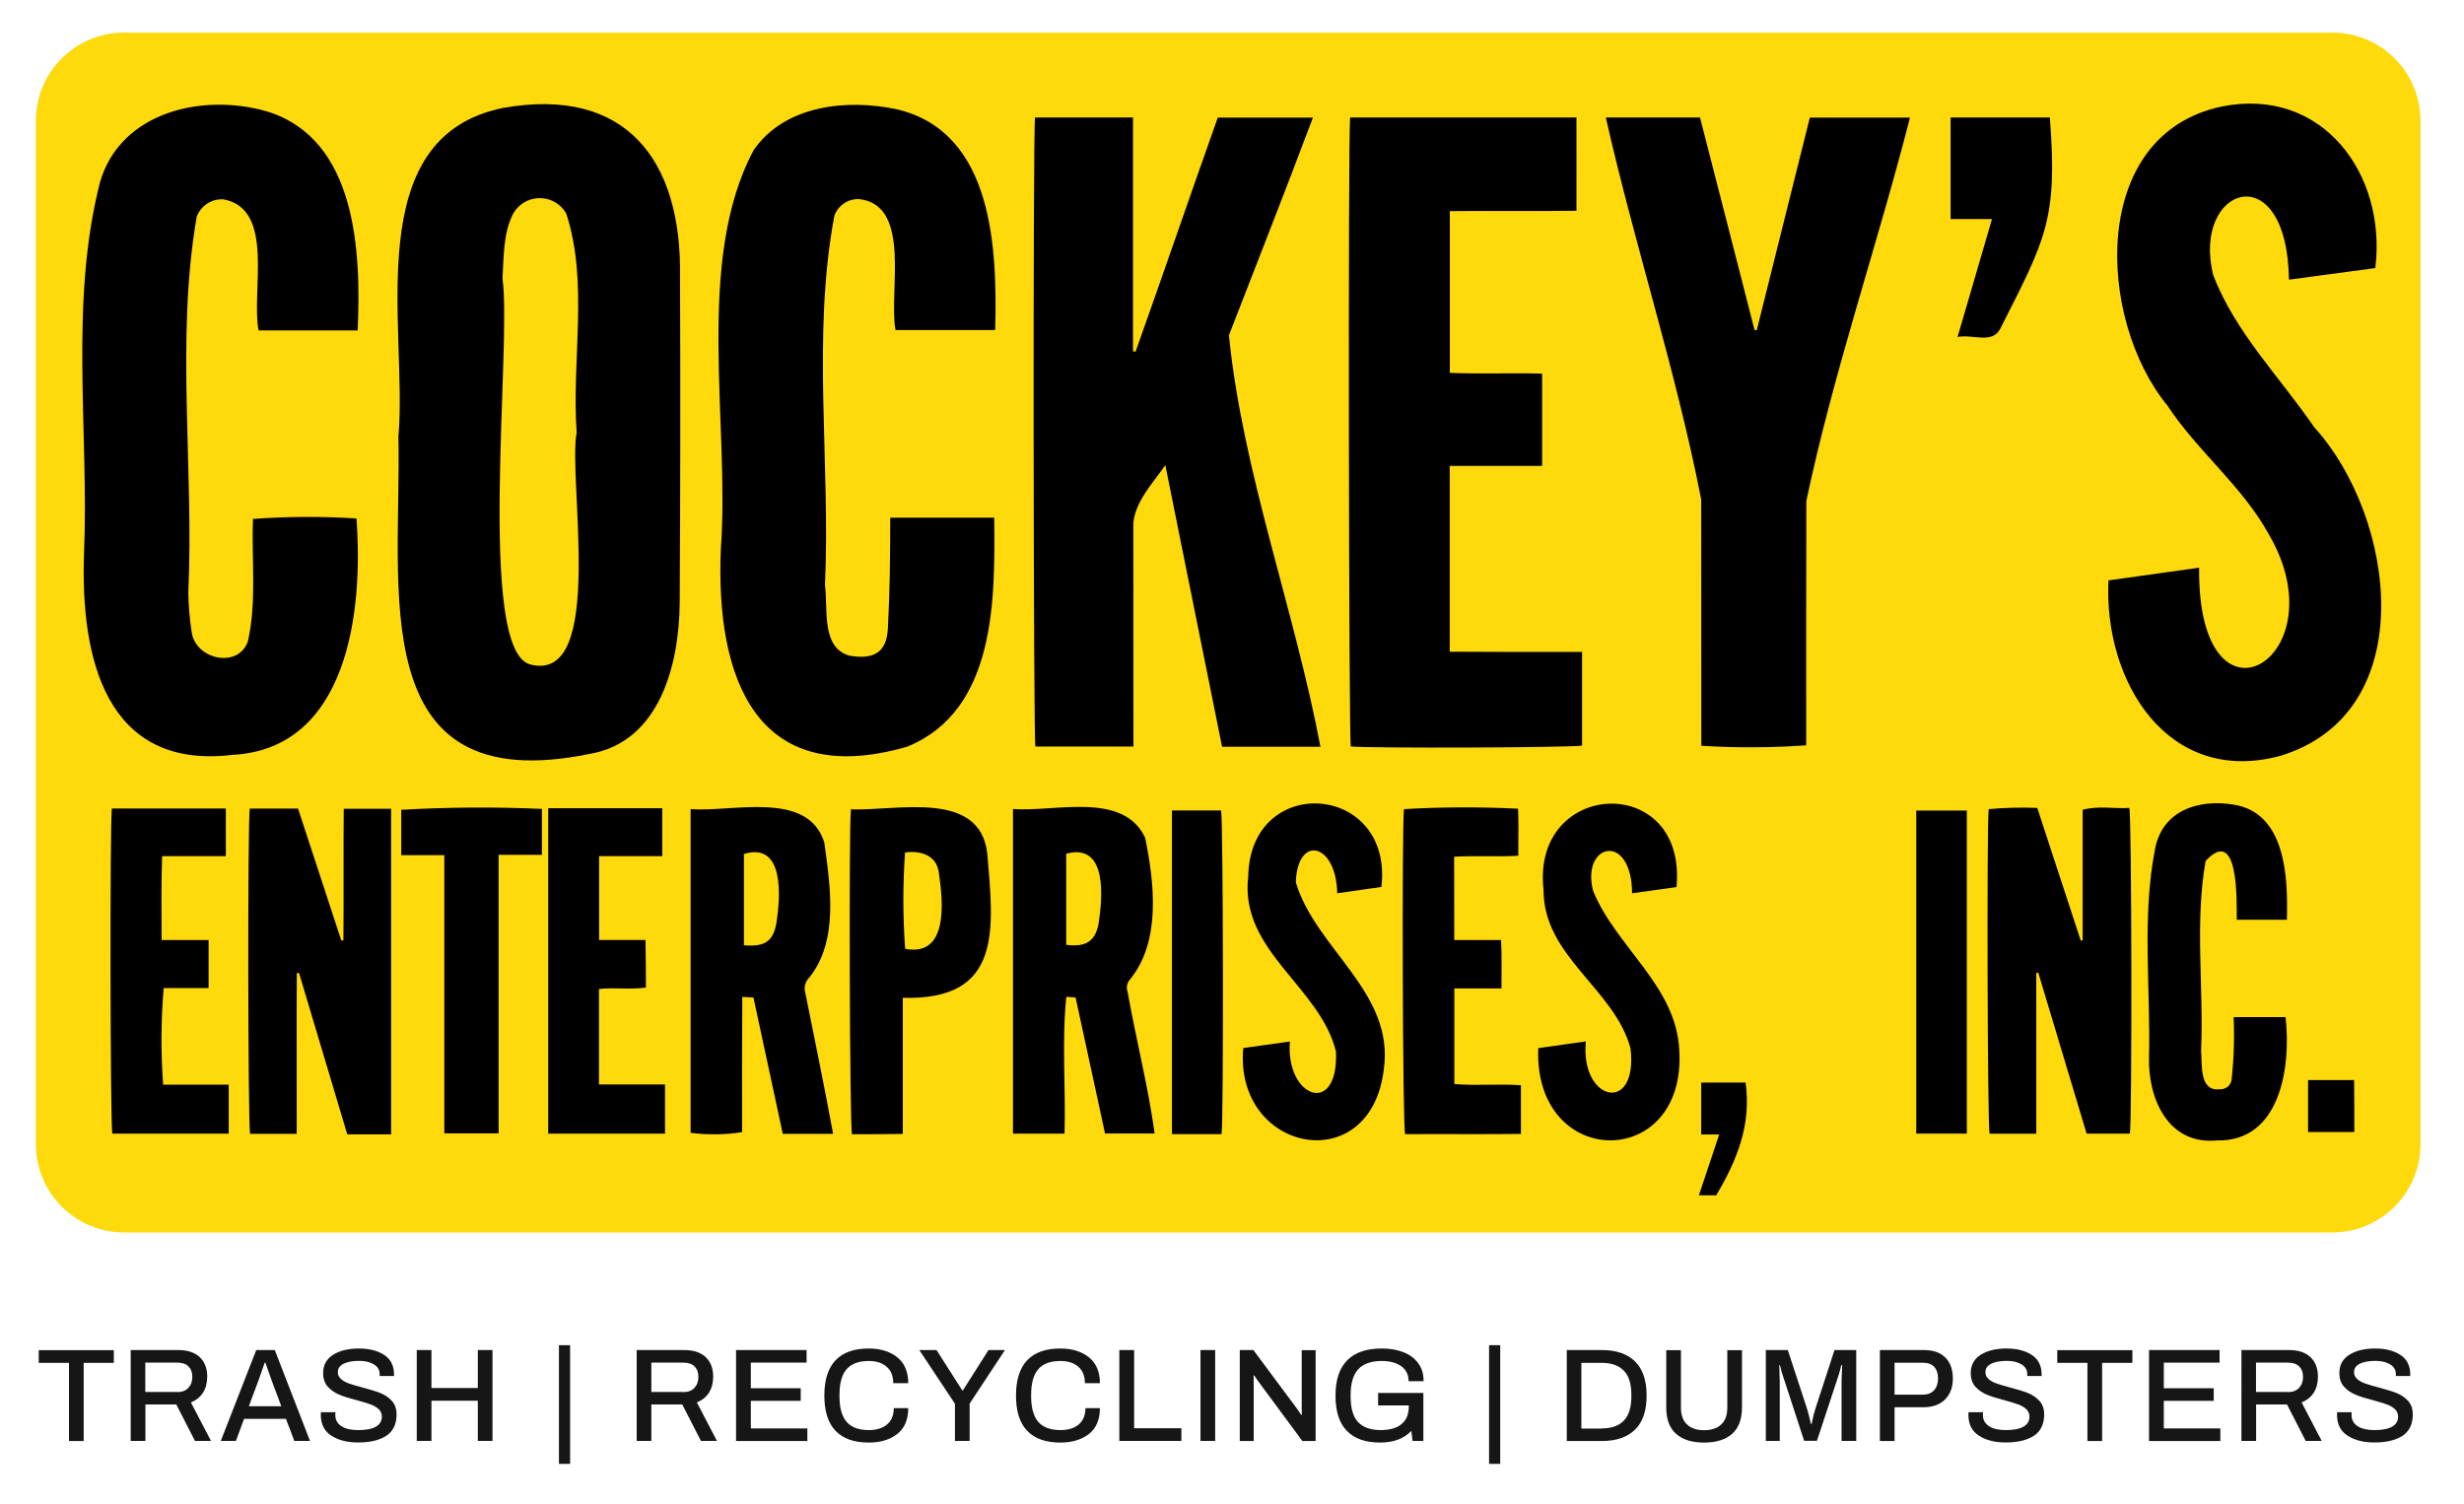 <?xml version="1.0" encoding="utf-8"?>
<!-- Generator: Adobe Illustrator 25.2.1, SVG Export Plug-In . SVG Version: 6.00 Build 0)  -->
<svg version="1.1" id="Layer_1" xmlns="http://www.w3.org/2000/svg" xmlns:xlink="http://www.w3.org/1999/xlink" x="0px" y="0px"
	 viewBox="0 0 223.19 136.23" style="enable-background:new 0 0 223.19 136.23;" xml:space="preserve">
<style type="text/css">
	.st0{fill:#FED90C;}
	.st1{enable-background:new    ;}
	.st2{fill:#161616;}
</style>
<g id="COCKEYS_Logo_YellowBg" transform="translate(-35.66 -299.51)">
	<path id="Path_99" class="st0" d="M246.91,411.15h-200c-4.42,0-8-3.58-8-8v-92.69c0-4.42,3.58-8,8-8h200c4.42,0,8,3.58,8,8v92.69
		C254.91,407.57,251.32,411.15,246.91,411.15z"/>
	<g id="Group_387" transform="translate(39.876 305.943)">
		<path id="Path_100" d="M31.88,33.04c0.83-9.75-3.62-27.06,9.49-29.7c11.12-1.96,16.17,4.73,16.01,15.24
			c0.04,9.88,0.03,19.75-0.03,29.63c-0.05,5.56-1.81,12.57-8.17,13.65c-20.64,4.22-16.98-15.13-17.31-28.83L31.88,33.04z
			 M48.02,32.74c-0.47-6.54,1.1-13.54-0.94-19.82c-0.75-1.33-2.43-1.8-3.76-1.05c-0.46,0.26-0.84,0.65-1.09,1.12
			c-0.88,1.78-0.81,3.88-0.93,5.81c0.86,6.04-2.37,33.64,2.5,34.95C50.73,55.58,47.19,36.91,48.02,32.74L48.02,32.74z"/>
		<path id="Path_101" d="M115.39,61.21h-8.91c-1.71-8.47-3.41-16.92-5.14-25.51c-1.11,1.61-2.69,3.23-2.9,5.22
			c0.01,6.77,0.01,13.51,0.01,20.27h-8.88c-0.18-0.7-0.23-55.83-0.03-56.98h8.87v21.17c0.08,0.01,0.16,0.03,0.23,0.05
			c2.51-7.04,4.93-14.12,7.45-21.21h8.62c-2.48,6.6-5.06,13.14-7.61,19.72C108.35,36.38,113.04,48.78,115.39,61.21z"/>
		<path id="Path_102" d="M28.18,23.5h-8.97C18.51,20,20.75,12.46,16,11.62c-1.06-0.05-2.03,0.59-2.4,1.58
			c-1.92,11.1-0.24,22.77-0.76,34.06c0.02,1.18,0.12,2.36,0.3,3.53c0.32,2.51,4.18,3.37,5.09,0.91c0.83-3.63,0.32-7.43,0.47-11.13
			c3.12-0.22,6.25-0.24,9.37-0.04c0.63,8.29-0.71,20.89-11.28,21.42c-11.48,1.35-13.7-8.9-13.4-18.09
			c0.47-11.21-1.35-22.87,1.46-33.82c1.89-6.39,9.32-8.05,15.12-6.38C28.11,6.17,28.5,16.39,28.18,23.5z"/>
		<path id="Path_103" d="M76.42,40.46h9.42c0.08,7.4,0.17,17.47-7.9,20.75c-13.72,3.95-17.36-6.31-16.86-17.94
			c0.83-11.27-2.4-26.1,2.98-36.12c2.83-4.08,8.46-4.64,12.98-3.68c8.75,2.08,9.07,12.65,8.89,19.99H76.9
			c-0.64-3.36,1.49-11.23-3.21-11.85c-1.03-0.09-1.99,0.54-2.33,1.51c-2.05,10.9-0.34,22.37-0.85,33.46
			c0.29,2.09-0.38,5.67,2.23,6.38c2.15,0.37,3.37-0.26,3.47-2.5C76.39,47.12,76.42,43.83,76.42,40.46z"/>
		<path id="Path_104" d="M210.94,17.85c-2.59,0.35-5.17,0.7-7.82,1.05c-0.17-11.4-8.86-8.46-6.86-0.4c2.01,5.2,6.04,9.23,9.15,13.77
			c7.39,8.12,9.79,25.83-3.06,29.76c-10.22,2.76-16.03-6.75-15.58-15.89c2.73-0.38,5.44-0.76,8.21-1.15
			c-0.16,15.98,12.91,8.22,6.3-3.05c-2.41-4.37-6.45-7.5-9.18-11.65c-6.41-7.82-7.1-24.57,4.96-27.08
			C206.17,1.4,211.99,9.37,210.94,17.85z"/>
		<path id="Path_105" d="M118.08,4.21h20.5c0.01,2.79,0,5.55,0,8.45c-3.84,0.05-7.62-0.01-11.47,0.03v14.65
			c2.76,0.12,5.53-0.01,8.36,0.07v8.36h-8.37V52.6c4.03,0.03,7.95,0.02,11.99,0.02v8.48c-0.68,0.19-19.45,0.26-20.95,0.08
			C117.96,60.47,117.88,6.06,118.08,4.21z"/>
		<path id="Path_106" d="M168.79,4.22c-2.99,11.68-6.91,22.99-9.39,34.73c-0.02,7.37-0.01,14.76-0.01,22.13
			c-3.16,0.22-6.34,0.24-9.5,0.04c0-7.43,0-14.87-0.01-22.31c-2.27-11.64-6.02-23.01-8.64-34.6h8.53c1.65,6.41,3.3,12.82,4.94,19.25
			c0.07,0,0.13,0.01,0.2,0.02c1.6-6.42,3.2-12.84,4.81-19.26L168.79,4.22z"/>
		<path id="Path_107" d="M180.23,96.26h-4.23c-0.19-0.73-0.26-27.7-0.08-29.4c1.46-0.13,2.93-0.17,4.4-0.11
			c1.33,4.04,2.63,8.03,3.94,12.02c0.05-0.01,0.11-0.01,0.17-0.02V66.92c1.44-0.39,2.8-0.08,4.23-0.17
			c0.22,0.76,0.25,28.46,0.05,29.5h-3.92c-1.45-4.83-2.92-9.7-4.38-14.58c-0.06,0.01-0.12,0.02-0.18,0.03
			C180.23,86.52,180.23,91.34,180.23,96.26z"/>
		<path id="Path_108" d="M22.66,96.27h-4.22c-0.2-0.74-0.23-28.44-0.03-29.46h4.37c1.3,3.97,2.61,7.96,3.92,11.95l0.19-0.01
			c0.04-3.95-0.01-7.91,0.03-11.92h4.29v29.49h-3.97L22.87,81.7c-0.07,0-0.13,0-0.2,0.01C22.64,86.59,22.67,91.36,22.66,96.27z"/>
		<path id="Path_109" d="M71.25,96.27h-4.56c-0.88-4.1-1.77-8.2-2.66-12.35c-0.32-0.02-0.59-0.03-1.01-0.05
			C62.99,87.98,63,92.03,63,96.12c-1.54,0.24-3.11,0.26-4.66,0.06V66.86c3.81,0.29,10.62-1.74,12.11,3.02
			c0.54,3.95,1.32,8.86-1.34,12.21c-0.4,0.38-0.54,0.95-0.37,1.47C69.61,87.84,70.44,91.94,71.25,96.27z M63.17,79.19
			c1.89,0.16,2.65-0.34,2.95-2.05c0.35-2.28,0.76-7.35-2.95-6.22V79.19z"/>
		<path id="Path_110" d="M92.21,96.25h-4.67v-29.4c3.77,0.29,9.98-1.64,11.97,2.6c0.84,4.07,1.45,9.37-1.35,12.81
			c-0.29,0.31-0.38,0.75-0.24,1.14c0.76,4.29,1.86,8.53,2.45,12.84h-4.49c-0.89-4.11-1.78-8.18-2.67-12.32
			c-0.29-0.02-0.57-0.04-0.84-0.06C91.95,87.93,92.33,92.12,92.21,96.25z M92.36,79.15c1.75,0.23,2.62-0.3,2.93-1.89
			c0.36-2.33,0.85-7.39-2.93-6.36V79.15z"/>
		<path id="Path_111" d="M202.93,76.88h-4.54c-0.01-1.73,0.2-8.57-2.82-5.33c-1,5.61-0.16,11.5-0.41,17.21
			c0.11,1.28-0.19,3.72,1.74,3.47c0.5,0.02,0.94-0.34,1.02-0.84c0.21-1.89,0.27-3.79,0.19-5.69h4.7c0.51,4.47-0.45,11.32-6.24,11.17
			c-4.35,0.41-6.19-3.7-6.13-7.43c0.16-6.32-0.67-12.8,0.56-19.02c0.68-3.45,3.93-4.49,7.11-3.97
			C202.86,67.22,203.03,73.06,202.93,76.88z"/>
		<path id="Path_112" d="M77.56,83.95v12.33c-1.59,0.02-3.06,0.03-4.6,0.03c-0.21-0.77-0.29-27.5-0.1-29.43
			c4.09,0.17,11.65-1.83,12.35,3.97C85.78,77.68,86.66,84.21,77.56,83.95z M77.76,70.79c-0.2,2.9-0.2,5.82,0.01,8.72
			c3.96,0.77,3.44-4.32,3.06-6.85C80.66,71.04,79.17,70.58,77.76,70.79L77.76,70.79z"/>
		<path id="Path_113" d="M135.12,88.51c1.47-0.21,2.85-0.4,4.31-0.61c-0.53,5.45,4.74,6.64,4.05,0.64
			c-1.45-5.41-7.9-8.32-7.88-14.36c-1.14-10.08,13.03-10.67,12.04-0.26c-1.35,0.19-2.66,0.37-4.02,0.56
			c-0.05-5.62-4.65-4.52-3.53-0.21c2.08,5.09,7.51,8.58,7.8,14.39C148.6,99.64,134.69,99.6,135.12,88.51z"/>
		<path id="Path_114" d="M108.4,88.5l4.22-0.59c-0.4,5.1,4.41,6.86,4.18,0.92c-1.44-5.91-8.76-9.13-7.95-15.88
			c0.18-9.43,13.17-8.46,12.06,0.96l-4,0.57c-0.09-4.58-3.61-5.35-3.75-0.99c1.8,6.04,8.96,9.97,7.97,16.94
			C119.94,100.43,107.56,97.96,108.4,88.5z"/>
		<path id="Path_115" d="M16.24,66.8v4.32h-5.77c-0.1,2.57-0.04,5.04-0.05,7.6h4.26v4.35h-4.07c-0.25,2.91-0.26,5.84-0.05,8.75h5.94
			v4.43H5.96C5.77,95.55,5.73,68,5.92,66.8L16.24,66.8z"/>
		<path id="Path_116" d="M45.44,66.78h10.33v4.34h-5.72v7.59h4.2c0.03,1.53,0.04,2.77,0.04,4.31c-1.41,0.2-2.81-0.02-4.25,0.13v8.65
			h5.98v4.45H45.44V66.78z"/>
		<path id="Path_117" d="M127.51,78.72h4.24c0.08,1.47,0.03,2.88,0.04,4.38h-4.27v8.66c2,0.17,4-0.03,6.03,0.11v4.41
			c-3.51,0.04-7.01,0-10.49,0.02c-0.23-0.71-0.3-28.08-0.1-29.44c3.44-0.2,6.89-0.21,10.33-0.04c0.06,1.37,0.02,2.75,0.02,4.26
			c-1.96,0.12-3.87-0.03-5.81,0.09L127.51,78.72z"/>
		<path id="Path_118" d="M36.03,96.23v-25.2h-3.9v-4.11c4.24-0.24,8.49-0.27,12.74-0.08v4.16h-3.92v25.23H36.03z"/>
		<path id="Path_119" d="M169.36,66.99h4.58v29.26h-4.58V66.99z"/>
		<path id="Path_120" d="M101.94,66.98h4.45c0.19,0.7,0.24,28.08,0.04,29.32h-4.49V66.98z"/>
		<path id="Path_121" d="M172.47,4.21h8.99c0.73,9.31-0.42,11.07-4.49,19.13c-0.73,1.42-2.47,0.48-3.87,0.75
			c1.05-3.6,2.07-7.08,3.12-10.68h-3.75C172.47,10.31,172.47,7.32,172.47,4.21z"/>
		<path id="Path_122" d="M151.51,96.33h-1.63v-4.7h4.02c0.53,3.8-0.76,7.01-2.66,10.21h-1.57
			C150.29,100.01,150.87,98.25,151.51,96.33z"/>
		<path id="Path_123" d="M204.85,91.4h4.17c0.02,1.6,0.02,3.08,0.02,4.71h-4.19C204.85,94.55,204.85,93,204.85,91.4z"/>
	</g>
</g>
<g class="st1">
	<path class="st2" d="M6.25,123.45H3.51v-1.15h6.8v1.15H7.58v7.08H6.25V123.45z"/>
	<path class="st2" d="M11.83,122.29h4.31c0.86,0,1.51,0.22,1.96,0.65c0.45,0.43,0.67,1.02,0.67,1.76c0,0.57-0.13,1.05-0.38,1.45
		c-0.26,0.4-0.62,0.69-1.1,0.88l1.82,3.49h-1.45l-1.69-3.3h-2.8v3.3h-1.33V122.29z M16.05,126.1c0.42,0,0.76-0.12,1-0.37
		s0.37-0.58,0.37-1.01c0-0.41-0.12-0.72-0.35-0.95s-0.57-0.34-1.02-0.34h-2.89v2.66H16.05z"/>
	<path class="st2" d="M23.21,122.29h1.68l3.19,8.23h-1.42l-0.76-2h-3.79l-0.74,2h-1.37L23.21,122.29z M25.48,127.38l-0.9-2.41
		l-0.54-1.54h-0.06l-0.11,0.31c-0.14,0.42-0.28,0.82-0.42,1.2l-0.91,2.44H25.48z"/>
	<path class="st2" d="M30.02,130.05c-0.64-0.41-0.96-1.04-0.96-1.88l0.01-0.25h1.32c-0.02,0.11-0.02,0.19-0.02,0.24
		c0,0.45,0.19,0.79,0.56,1.03s0.88,0.35,1.52,0.35c0.7,0,1.24-0.1,1.6-0.31c0.36-0.21,0.54-0.51,0.54-0.9c0-0.28-0.1-0.51-0.29-0.69
		c-0.2-0.18-0.44-0.32-0.74-0.43c-0.3-0.11-0.71-0.23-1.22-0.37c-0.65-0.17-1.18-0.33-1.59-0.5s-0.76-0.4-1.05-0.72
		c-0.29-0.32-0.43-0.73-0.43-1.24c0-0.73,0.3-1.28,0.9-1.66s1.38-0.57,2.34-0.57c0.94,0,1.71,0.2,2.3,0.59
		c0.59,0.39,0.88,0.98,0.88,1.76v0.14h-1.3v-0.16c0-0.38-0.17-0.68-0.52-0.89c-0.34-0.21-0.79-0.32-1.34-0.32
		c-0.59,0-1.06,0.09-1.41,0.26c-0.35,0.18-0.52,0.43-0.52,0.77c0,0.25,0.1,0.45,0.29,0.62c0.19,0.16,0.43,0.3,0.72,0.4
		c0.29,0.1,0.68,0.22,1.18,0.35c0.67,0.18,1.21,0.34,1.63,0.5c0.41,0.16,0.77,0.4,1.06,0.71c0.3,0.32,0.44,0.73,0.44,1.24
		c0,0.88-0.31,1.52-0.92,1.93c-0.62,0.4-1.46,0.61-2.52,0.61C31.47,130.67,30.66,130.46,30.02,130.05z"/>
	<path class="st2" d="M37.75,122.29h1.33v3.44h4.2v-3.44h1.33v8.23h-1.33v-3.64h-4.2v3.64h-1.33V122.29z"/>
	<path class="st2" d="M50.63,121.85h1.01v10.75h-1.01V121.85z"/>
	<path class="st2" d="M57.66,122.29h4.31c0.86,0,1.51,0.22,1.96,0.65c0.45,0.43,0.67,1.02,0.67,1.76c0,0.57-0.13,1.05-0.38,1.45
		c-0.26,0.4-0.62,0.69-1.1,0.88l1.82,3.49h-1.45l-1.69-3.3H59v3.3h-1.33V122.29z M61.89,126.1c0.42,0,0.76-0.12,1-0.37
		s0.37-0.58,0.37-1.01c0-0.41-0.12-0.72-0.35-0.95s-0.57-0.34-1.02-0.34H59v2.66H61.89z"/>
	<path class="st2" d="M66.68,122.29h6.38v1.14h-5.05v2.32h4.52v1.14h-4.52v2.5h5.12v1.14h-6.46V122.29z"/>
	<path class="st2" d="M75.69,129.61c-0.68-0.7-1.02-1.77-1.02-3.2c0-1.42,0.34-2.49,1.02-3.2c0.68-0.71,1.68-1.06,2.99-1.06
		c1.07,0,1.94,0.27,2.6,0.8c0.66,0.54,0.99,1.32,0.99,2.34h-1.36c0-0.65-0.2-1.15-0.6-1.49c-0.4-0.35-0.94-0.52-1.62-0.52
		c-0.9,0-1.57,0.25-2,0.74c-0.43,0.49-0.65,1.27-0.65,2.32v0.13c0,1.06,0.22,1.84,0.65,2.33c0.43,0.49,1.1,0.74,2,0.74
		c0.7,0,1.26-0.17,1.66-0.51c0.4-0.34,0.61-0.83,0.61-1.48h1.31c0,1.03-0.33,1.81-0.98,2.33c-0.66,0.52-1.52,0.79-2.6,0.79
		C77.36,130.67,76.37,130.32,75.69,129.61z"/>
	<path class="st2" d="M86.49,127.14l-3.22-4.85h1.56l2.33,3.65h0.06l2.32-3.65h1.49l-3.2,4.85v3.38h-1.33V127.14z"/>
	<path class="st2" d="M93.05,129.61c-0.68-0.7-1.02-1.77-1.02-3.2c0-1.42,0.34-2.49,1.02-3.2c0.68-0.71,1.68-1.06,2.99-1.06
		c1.07,0,1.94,0.27,2.6,0.8c0.66,0.54,0.99,1.32,0.99,2.34h-1.36c0-0.65-0.2-1.15-0.6-1.49c-0.4-0.35-0.94-0.52-1.62-0.52
		c-0.9,0-1.57,0.25-2,0.74c-0.43,0.49-0.65,1.27-0.65,2.32v0.13c0,1.06,0.22,1.84,0.65,2.33c0.43,0.49,1.1,0.74,2,0.74
		c0.7,0,1.26-0.17,1.66-0.51c0.4-0.34,0.61-0.83,0.61-1.48h1.31c0,1.03-0.33,1.81-0.98,2.33c-0.66,0.52-1.52,0.79-2.6,0.79
		C94.73,130.67,93.73,130.32,93.05,129.61z"/>
	<path class="st2" d="M101.4,122.29h1.33v7.08h4.28v1.15h-5.62V122.29z"/>
	<path class="st2" d="M108.74,122.29h1.33v8.23h-1.33V122.29z"/>
	<path class="st2" d="M112.31,122.29h1.22l3.98,5.35c0.09,0.12,0.2,0.29,0.35,0.52l0.06-0.02l-0.01-0.6v-5.24h1.26v8.23h-1.2
		l-4-5.41c-0.06-0.08-0.13-0.18-0.2-0.29c-0.07-0.11-0.12-0.19-0.16-0.24l-0.06,0.01l0.01,0.61v5.32h-1.26V122.29z"/>
	<path class="st2" d="M122,129.61c-0.69-0.7-1.03-1.77-1.03-3.2c0-1.42,0.36-2.49,1.07-3.2s1.75-1.06,3.11-1.06
		c0.74,0,1.39,0.11,1.96,0.33s1.02,0.55,1.35,1c0.33,0.44,0.49,0.99,0.49,1.63h-1.36c0-0.59-0.22-1.04-0.67-1.36
		c-0.44-0.31-1.03-0.47-1.76-0.47c-0.95,0-1.66,0.25-2.12,0.74c-0.46,0.49-0.7,1.27-0.7,2.33v0.13c0,1.07,0.22,1.85,0.67,2.33
		s1.13,0.73,2.04,0.73c0.84,0,1.48-0.18,1.91-0.55c0.44-0.36,0.65-0.9,0.65-1.61v-0.07h-2.78v-1.13h4.1v4.34h-0.98l-0.11-0.91
		c-0.66,0.7-1.6,1.06-2.83,1.06C123.69,130.67,122.68,130.32,122,129.61z"/>
	<path class="st2" d="M134.88,121.85h1.01v10.75h-1.01V121.85z"/>
	<path class="st2" d="M141.92,122.29h3.17c1.3,0,2.3,0.34,3,1.02s1.06,1.71,1.06,3.1c0,1.38-0.35,2.42-1.06,3.1
		c-0.7,0.68-1.7,1.02-3,1.02h-3.17V122.29z M145.08,129.39c0.87,0,1.54-0.23,2-0.7s0.69-1.2,0.69-2.2v-0.13
		c0-1.01-0.23-1.75-0.69-2.21c-0.46-0.47-1.13-0.7-2-0.7h-1.84v5.95H145.08z"/>
	<path class="st2" d="M151.82,129.88c-0.6-0.53-0.89-1.33-0.89-2.4v-5.18h1.33v5.21c0,0.66,0.18,1.17,0.55,1.52s0.88,0.52,1.54,0.52
		c0.67,0,1.19-0.17,1.56-0.52s0.55-0.85,0.55-1.52v-5.21h1.33v5.18c0,1.07-0.3,1.87-0.89,2.4c-0.6,0.53-1.45,0.79-2.55,0.79
		C153.26,130.67,152.42,130.41,151.82,129.88z"/>
	<path class="st2" d="M159.94,122.29h2l1.73,5.28c0.1,0.33,0.23,0.8,0.37,1.43h0.05c0.14-0.67,0.26-1.15,0.36-1.43l1.72-5.28h1.97
		v8.23h-1.33v-5.38l0.05-1.48h-0.08c-0.08,0.36-0.15,0.64-0.22,0.85l-1.98,6h-1.16l-1.96-6c-0.04-0.12-0.1-0.32-0.17-0.61
		l-0.06-0.24h-0.06l0.04,1.48v5.38h-1.26V122.29z"/>
	<path class="st2" d="M170.28,122.29h3.98c0.86,0,1.51,0.23,1.96,0.69c0.45,0.46,0.67,1.09,0.67,1.88s-0.23,1.42-0.7,1.9
		c-0.47,0.47-1.12,0.71-1.96,0.71h-2.62v3.06h-1.33V122.29z M174.18,126.33c0.42,0,0.76-0.13,1-0.39c0.24-0.26,0.37-0.62,0.37-1.07
		s-0.12-0.81-0.35-1.06c-0.23-0.25-0.57-0.37-1.02-0.37h-2.57v2.89H174.18z"/>
	<path class="st2" d="M179.26,130.05c-0.64-0.41-0.96-1.04-0.96-1.88l0.01-0.25h1.32c-0.02,0.11-0.02,0.19-0.02,0.24
		c0,0.45,0.19,0.79,0.56,1.03s0.88,0.35,1.52,0.35c0.7,0,1.24-0.1,1.6-0.31s0.54-0.51,0.54-0.9c0-0.28-0.1-0.51-0.29-0.69
		c-0.2-0.18-0.44-0.32-0.74-0.43c-0.3-0.11-0.71-0.23-1.22-0.37c-0.65-0.17-1.18-0.33-1.59-0.5s-0.76-0.4-1.05-0.72
		c-0.29-0.32-0.43-0.73-0.43-1.24c0-0.73,0.3-1.28,0.9-1.66c0.6-0.38,1.38-0.57,2.34-0.57c0.94,0,1.71,0.2,2.3,0.59
		c0.59,0.39,0.88,0.98,0.88,1.76v0.14h-1.3v-0.16c0-0.38-0.17-0.68-0.52-0.89c-0.34-0.21-0.79-0.32-1.34-0.32
		c-0.59,0-1.06,0.09-1.41,0.26c-0.35,0.18-0.52,0.43-0.52,0.77c0,0.25,0.1,0.45,0.29,0.62s0.43,0.3,0.72,0.4
		c0.29,0.1,0.68,0.22,1.18,0.35c0.67,0.18,1.21,0.34,1.63,0.5c0.41,0.16,0.77,0.4,1.06,0.71s0.44,0.73,0.44,1.24
		c0,0.88-0.31,1.52-0.92,1.93c-0.62,0.4-1.46,0.61-2.52,0.61C180.71,130.67,179.9,130.46,179.26,130.05z"/>
	<path class="st2" d="M189.09,123.45h-2.74v-1.15h6.8v1.15h-2.74v7.08h-1.33V123.45z"/>
	<path class="st2" d="M194.67,122.29h6.38v1.14H196v2.32h4.52v1.14H196v2.5h5.12v1.14h-6.46V122.29z"/>
	<path class="st2" d="M203.02,122.29h4.31c0.86,0,1.51,0.22,1.96,0.65c0.45,0.43,0.67,1.02,0.67,1.76c0,0.57-0.13,1.05-0.38,1.45
		c-0.26,0.4-0.62,0.69-1.1,0.88l1.82,3.49h-1.45l-1.69-3.3h-2.8v3.3h-1.33V122.29z M207.24,126.1c0.42,0,0.76-0.12,1-0.37
		s0.37-0.58,0.37-1.01c0-0.41-0.12-0.72-0.35-0.95c-0.23-0.22-0.57-0.34-1.02-0.34h-2.89v2.66H207.24z"/>
	<path class="st2" d="M212.65,130.05c-0.64-0.41-0.96-1.04-0.96-1.88l0.01-0.25h1.32c-0.02,0.11-0.02,0.19-0.02,0.24
		c0,0.45,0.19,0.79,0.56,1.03s0.88,0.35,1.52,0.35c0.7,0,1.24-0.1,1.6-0.31s0.54-0.51,0.54-0.9c0-0.28-0.1-0.51-0.29-0.69
		c-0.2-0.18-0.44-0.32-0.74-0.43c-0.3-0.11-0.71-0.23-1.22-0.37c-0.65-0.17-1.18-0.33-1.59-0.5s-0.76-0.4-1.05-0.72
		c-0.29-0.32-0.43-0.73-0.43-1.24c0-0.73,0.3-1.28,0.9-1.66c0.6-0.38,1.38-0.57,2.34-0.57c0.94,0,1.71,0.2,2.3,0.59
		c0.59,0.39,0.88,0.98,0.88,1.76v0.14h-1.3v-0.16c0-0.38-0.17-0.68-0.52-0.89c-0.34-0.21-0.79-0.32-1.34-0.32
		c-0.59,0-1.06,0.09-1.41,0.26c-0.35,0.18-0.52,0.43-0.52,0.77c0,0.25,0.1,0.45,0.29,0.62s0.43,0.3,0.72,0.4
		c0.29,0.1,0.68,0.22,1.18,0.35c0.67,0.18,1.21,0.34,1.63,0.5c0.41,0.16,0.77,0.4,1.06,0.71s0.44,0.73,0.44,1.24
		c0,0.88-0.31,1.52-0.92,1.93c-0.62,0.4-1.46,0.61-2.52,0.61C214.11,130.67,213.3,130.46,212.65,130.05z"/>
</g>
</svg>
